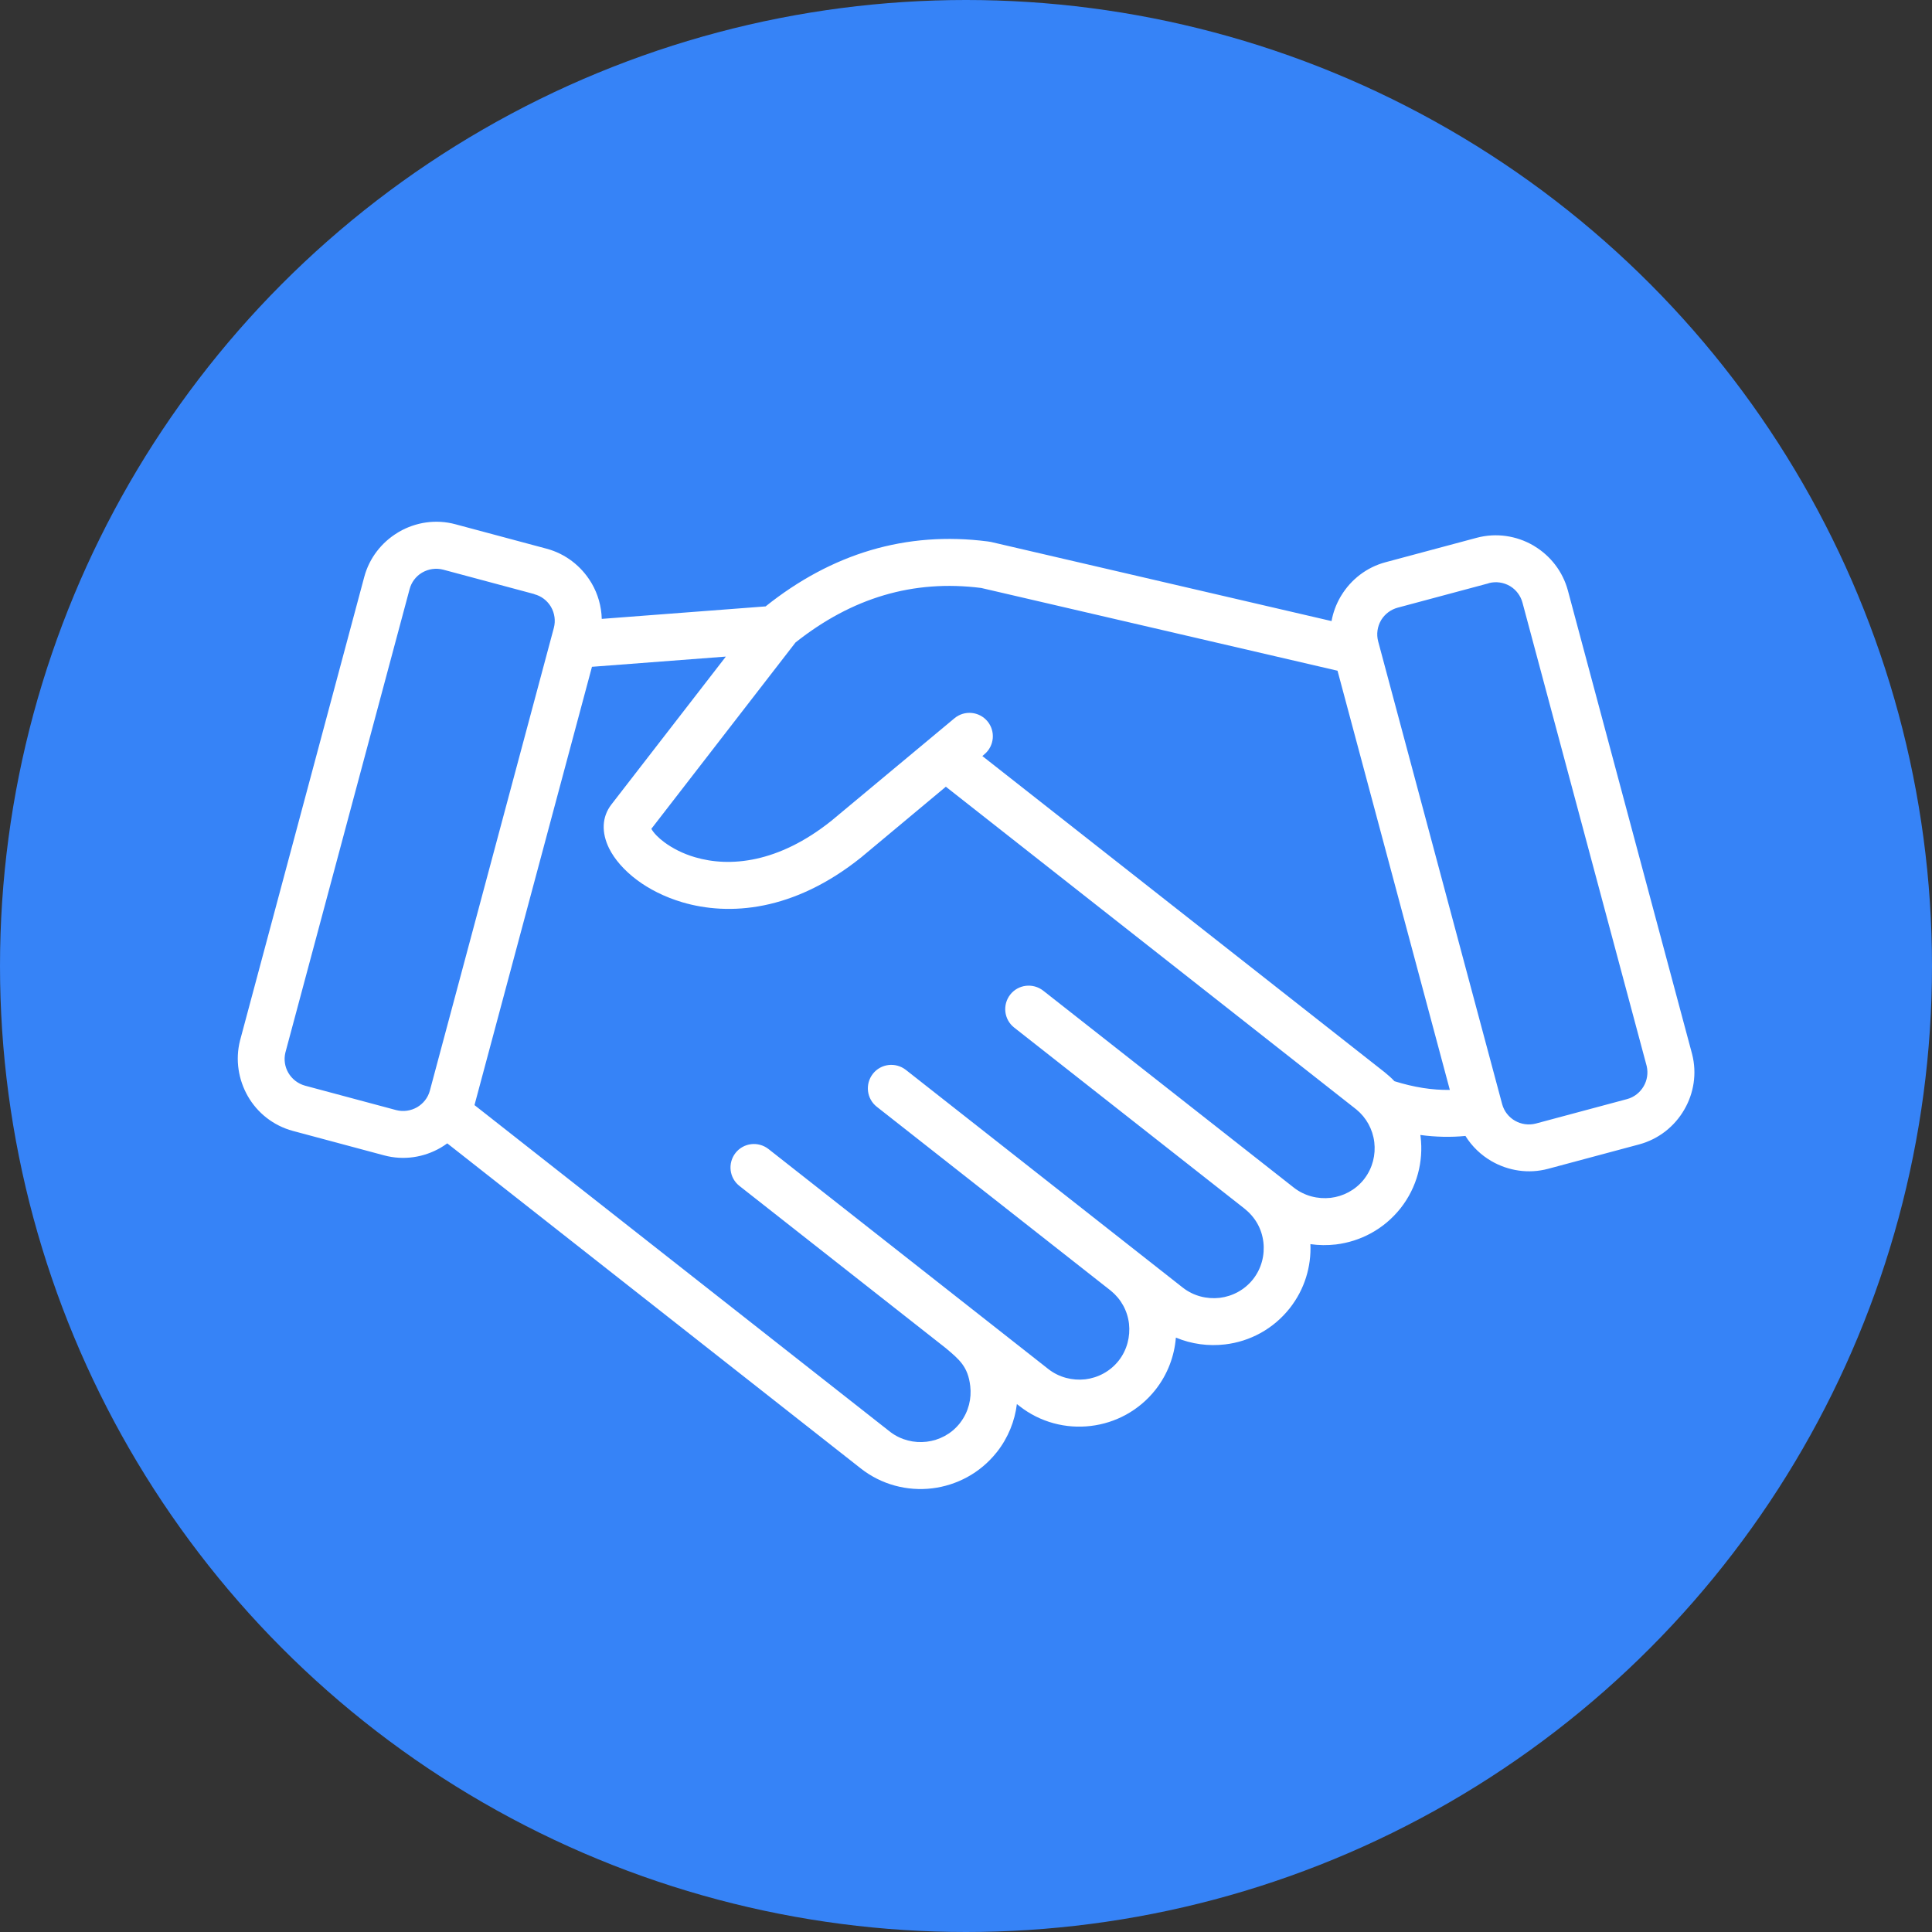 <?xml version="1.0" encoding="UTF-8"?>
<svg id="Capa_1" data-name="Capa 1" xmlns="http://www.w3.org/2000/svg" viewBox="0 0 300 300">
  <rect x="0" y="0" width="300" height="300" fill="#333333" stroke="none"/>
  <defs>
    <style>
      .cls-1 {
        fill: #fff;
      }

      .cls-2 {
        fill: #3683f7;
      }
    </style>
  </defs>
  <circle class="cls-2" cx="150" cy="150" r="150"/>
  <path class="cls-1" d="M82.97,92.25l-14.14-3.79c-1.13-.3-2.3-.11-3.24.43l-.15.09c-.87.54-1.56,1.43-1.84,2.51l-19.29,71.97c-.26,1.1-.07,2.21.46,3.12.55.95,1.47,1.69,2.59,2l14.14,3.79c1.14.3,2.3.11,3.25-.43.95-.55,1.7-1.46,2-2.59l19.25-71.85c.3-1.13.11-2.3-.43-3.24l-.09-.15c-.55-.87-1.43-1.56-2.51-1.84h0ZM216.53,167.89c3.01.94,5.88,1.4,8.6,1.35l-17.44-65.09-55.33-12.85c-5.27-.67-10.31-.29-15.11,1.13-4.77,1.41-9.34,3.86-13.72,7.33l-22.39,28.94c.37.65,1.06,1.38,2.05,2.11,1.24.91,2.84,1.75,4.73,2.3,5.35,1.58,12.92.95,21.19-5.67l19.1-15.91c1.54-1.28,3.84-1.07,5.12.47,1.28,1.54,1.07,3.84-.47,5.12l-.32.28,62.47,49.1c.55.44,1.06.9,1.53,1.4h-.02ZM227.54,176.39c-2.27.22-4.61.17-6.99-.15l.04.27c.46,3.83-.54,7.83-3.1,11.09l-.05.06c-2.56,3.22-6.2,5.12-10.01,5.58-1.31.15-2.64.14-3.95-.05.15,3.47-.89,7-3.2,9.94-2.57,3.26-6.22,5.18-10.06,5.63-2.56.3-5.19-.04-7.63-1.06-.23,2.86-1.27,5.68-3.16,8.09-2.57,3.26-6.23,5.18-10.06,5.63-3.82.46-7.84-.54-11.1-3.11l-.37-.29c-.32,2.63-1.35,5.23-3.1,7.45l-.05.06c-2.56,3.22-6.2,5.12-10.01,5.58-3.82.46-7.84-.54-11.09-3.1l-64.2-50.47c-.34.25-.69.48-1.05.69-2.57,1.48-5.7,2-8.77,1.17l-14.14-3.79c-3.08-.83-5.54-2.83-7.01-5.4-1.45-2.55-1.97-5.62-1.21-8.63l19.29-71.99c.79-2.96,2.71-5.37,5.16-6.86l.24-.15c2.57-1.48,5.7-2,8.77-1.17l14.14,3.79c2.96.79,5.37,2.71,6.87,5.16l.14.23c.96,1.65,1.51,3.55,1.56,5.51l25.31-1.93h.12c5.15-4.12,10.61-7.04,16.34-8.74,5.79-1.71,11.83-2.17,18.14-1.36l.51.08,52.9,12.29c.24-1.33.71-2.59,1.38-3.75l.14-.23c1.5-2.46,3.91-4.37,6.87-5.16l14.14-3.79c3.07-.82,6.2-.31,8.77,1.17l.24.15c2.45,1.49,4.36,3.9,5.16,6.86l19.29,71.99c.77,3.01.26,6.08-1.21,8.61-1.48,2.57-3.94,4.58-7.01,5.41l-14.14,3.79c-3.06.82-6.19.3-8.76-1.17-1.65-.95-3.07-2.3-4.09-3.95v.04ZM112.63,101.96l-20.71,1.58-18.14,67.68-.1.38,64.6,50.78c1.65,1.24,3.67,1.72,5.61,1.49,1.93-.23,3.78-1.18,5.08-2.78l.19-.25c1.24-1.65,1.73-3.68,1.5-5.61-.35-3.01-1.66-4.1-3.83-5.92l-32.01-25.16c-1.58-1.24-1.85-3.53-.61-5.12,1.24-1.58,3.53-1.85,5.12-.61l43.45,34.16c1.67,1.31,3.75,1.82,5.74,1.6,1.98-.24,3.87-1.23,5.19-2.9,1.31-1.67,1.82-3.75,1.6-5.74-.24-2.03-1.24-3.83-2.82-5.12l-36.34-28.56c-1.58-1.24-1.85-3.53-.61-5.12,1.24-1.58,3.53-1.85,5.12-.61l42.99,33.8c1.68,1.32,3.75,1.82,5.74,1.6,1.98-.24,3.87-1.23,5.19-2.9,1.31-1.67,1.83-3.75,1.6-5.74-.25-2.1-1.26-3.86-2.9-5.19l-35.8-28.14c-1.58-1.24-1.85-3.53-.61-5.12,1.24-1.58,3.53-1.85,5.12-.61l38.9,30.57c1.68,1.32,3.75,1.82,5.74,1.6,1.93-.23,3.78-1.18,5.09-2.78l.19-.25c1.24-1.65,1.72-3.67,1.49-5.61-.24-2-1.24-3.82-2.78-5.08l-63.75-50.12-13.13,10.96c-10.53,8.45-20.56,9.12-27.8,6.98-2.76-.82-5.15-2.05-7.01-3.44-2.02-1.5-3.52-3.26-4.34-4.91-1.21-2.45-1.15-4.88.34-6.82l17.77-22.96h-.05ZM231.17,90.57l-14.14,3.79c-1.08.29-1.96.98-2.51,1.84l-.09.15c-.54.94-.73,2.11-.43,3.24l19.25,71.85c.3,1.13,1.05,2.05,2,2.59.94.54,2.11.73,3.25.43l14.14-3.79c1.13-.3,2.04-1.05,2.59-2,.53-.91.72-2.02.47-3.12l-19.29-71.97c-.29-1.08-.98-1.97-1.84-2.51l-.15-.09c-.94-.54-2.11-.73-3.24-.43h-.02Z"/>
</svg>